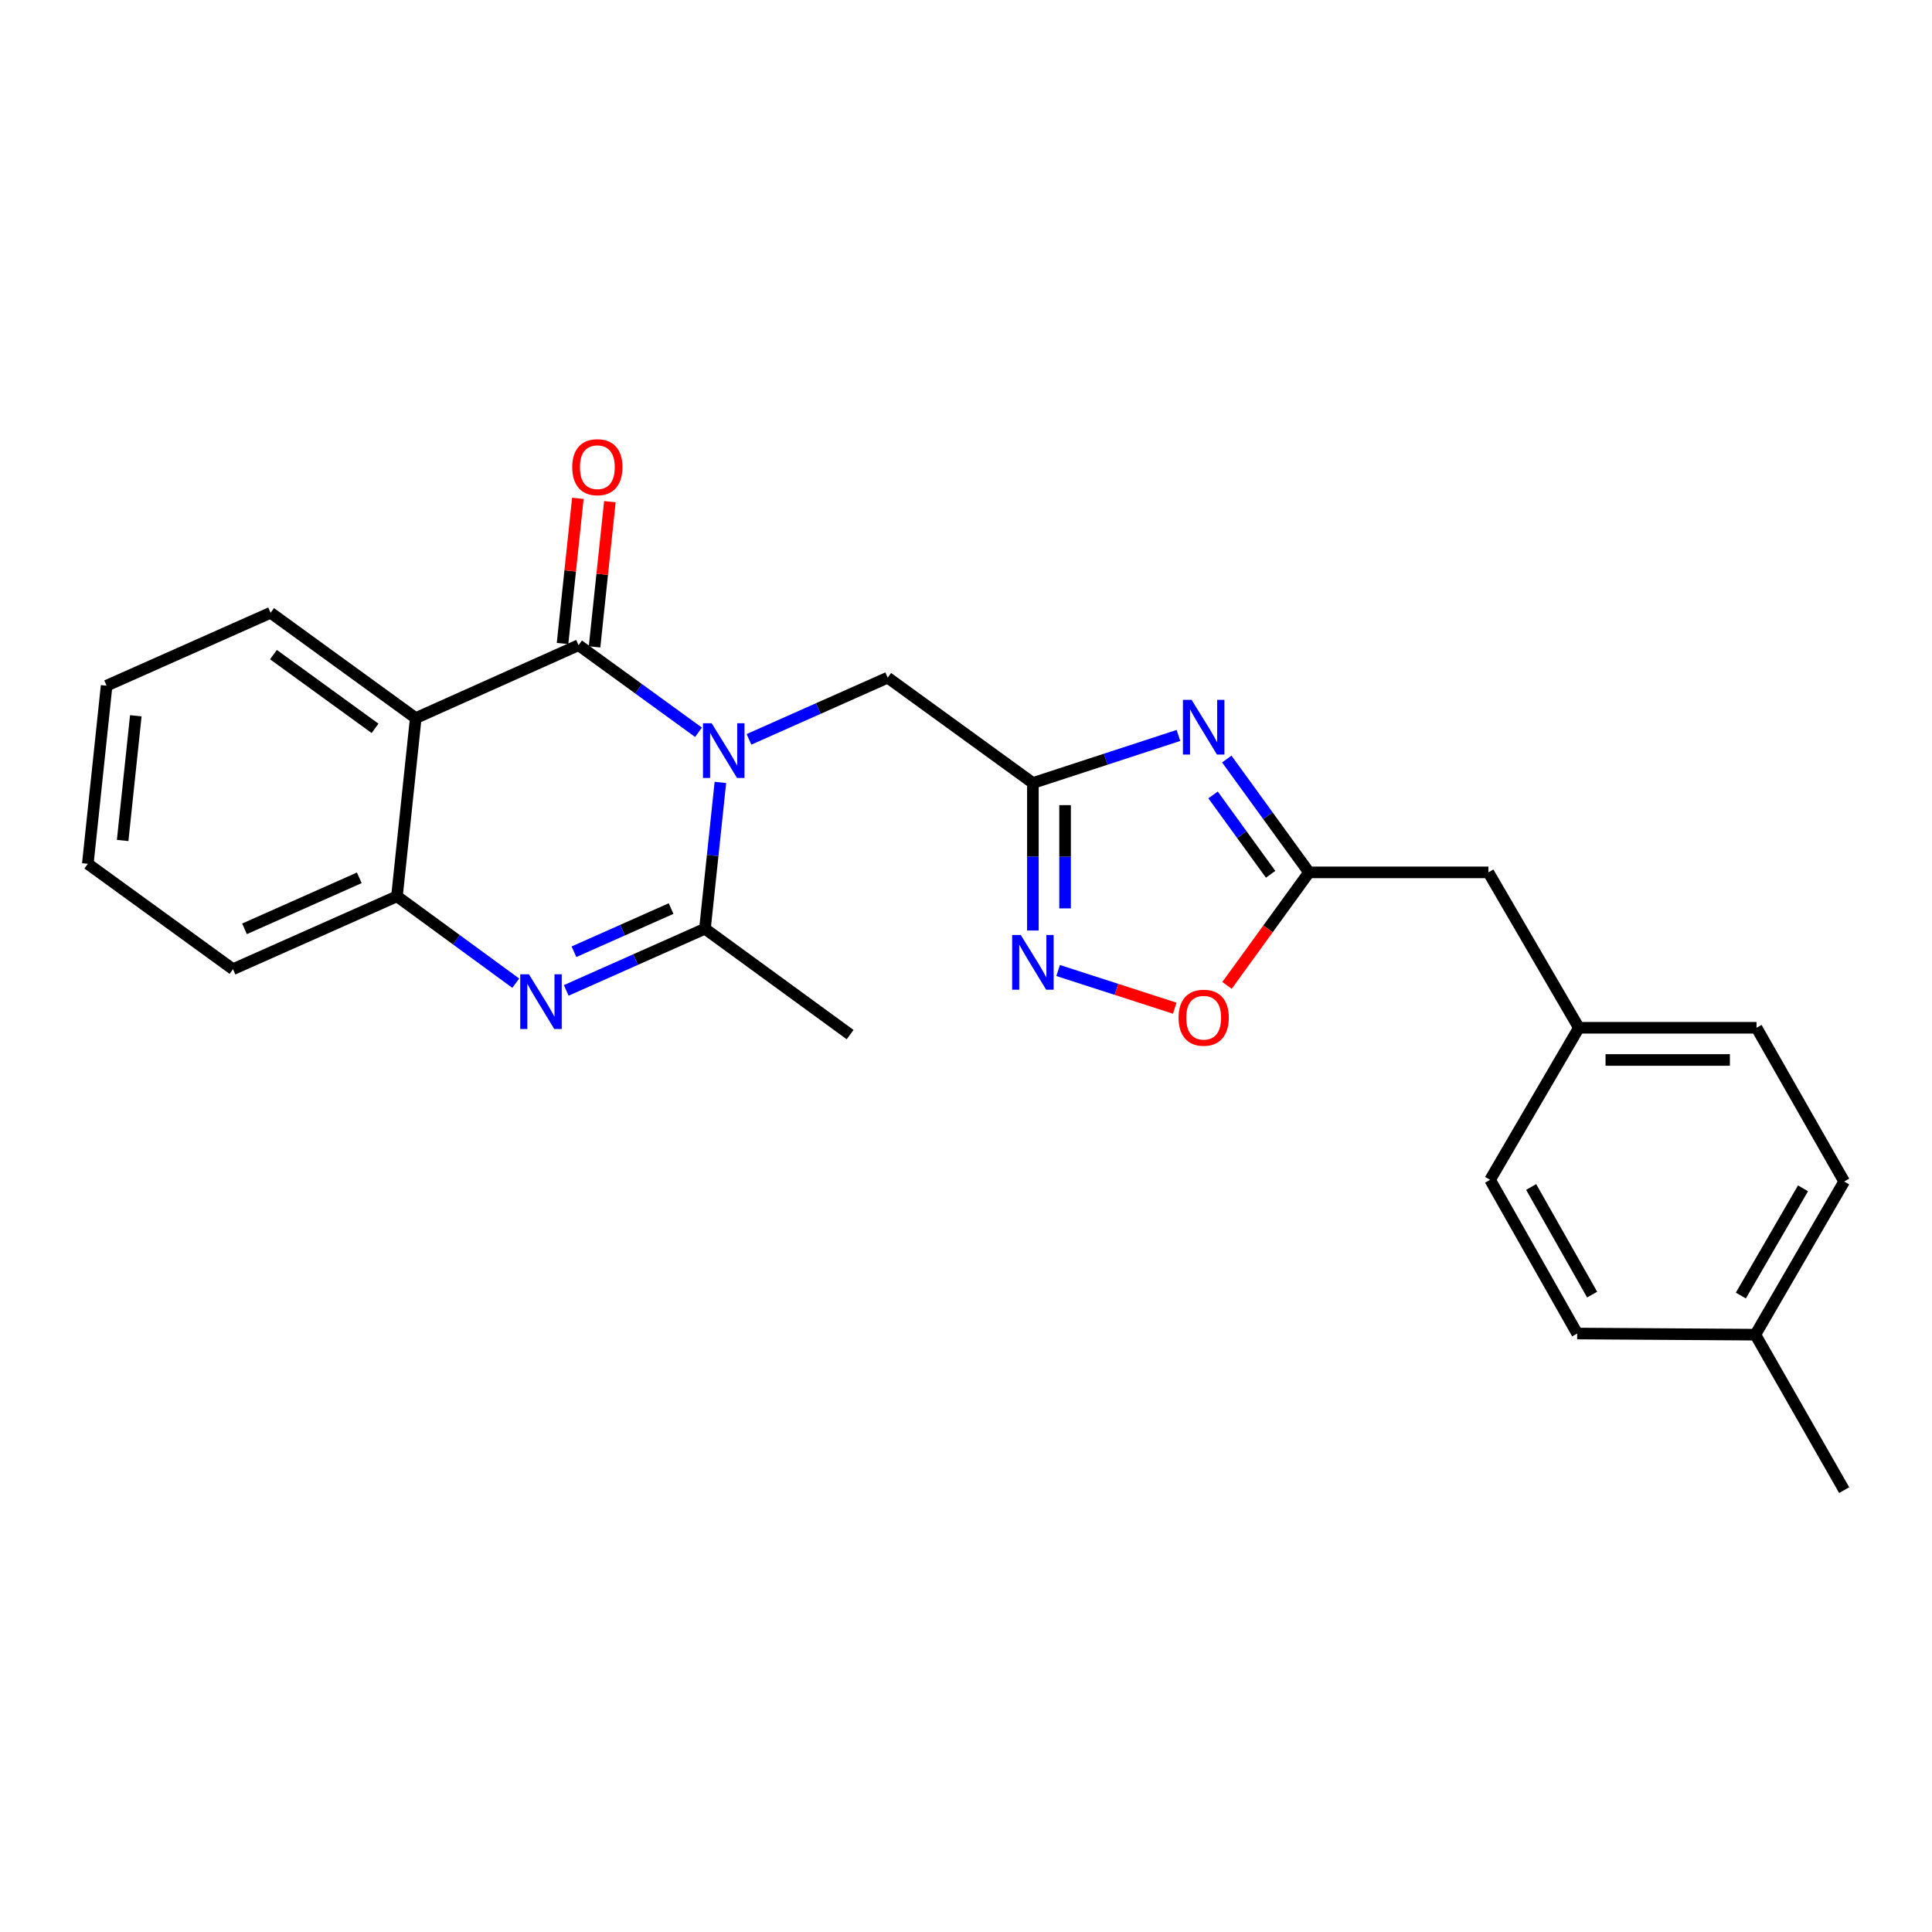 <?xml version='1.0' encoding='iso-8859-1'?>
<svg version='1.1' baseProfile='full'
              xmlns='http://www.w3.org/2000/svg'
                      xmlns:rdkit='http://www.rdkit.org/xml'
                      xmlns:xlink='http://www.w3.org/1999/xlink'
                  xml:space='preserve'
width='1000px' height='1000px' viewBox='0 0 1000 1000'>
<!-- END OF HEADER -->
<rect style='opacity:1.0;fill:#FFFFFF;stroke:none' width='1000' height='1000' x='0' y='0'> </rect>
<path class='bond-0' d='M 361.543,379.02 L 330.5,356.485' style='fill:none;fill-rule:evenodd;stroke:#0000FF;stroke-width:6px;stroke-linecap:butt;stroke-linejoin:miter;stroke-opacity:1' />
<path class='bond-0' d='M 330.5,356.485 L 299.457,333.95' style='fill:none;fill-rule:evenodd;stroke:#000000;stroke-width:6px;stroke-linecap:butt;stroke-linejoin:miter;stroke-opacity:1' />
<path class='bond-1' d='M 372.868,404.979 L 368.877,442.844' style='fill:none;fill-rule:evenodd;stroke:#0000FF;stroke-width:6px;stroke-linecap:butt;stroke-linejoin:miter;stroke-opacity:1' />
<path class='bond-1' d='M 368.877,442.844 L 364.885,480.71' style='fill:none;fill-rule:evenodd;stroke:#000000;stroke-width:6px;stroke-linecap:butt;stroke-linejoin:miter;stroke-opacity:1' />
<path class='bond-9' d='M 387.667,382.692 L 423.57,366.726' style='fill:none;fill-rule:evenodd;stroke:#0000FF;stroke-width:6px;stroke-linecap:butt;stroke-linejoin:miter;stroke-opacity:1' />
<path class='bond-9' d='M 423.57,366.726 L 459.473,350.76' style='fill:none;fill-rule:evenodd;stroke:#000000;stroke-width:6px;stroke-linecap:butt;stroke-linejoin:miter;stroke-opacity:1' />
<path class='bond-3' d='M 299.457,333.95 L 215.181,371.69' style='fill:none;fill-rule:evenodd;stroke:#000000;stroke-width:6px;stroke-linecap:butt;stroke-linejoin:miter;stroke-opacity:1' />
<path class='bond-11' d='M 307.742,334.824 L 311.706,297.254' style='fill:none;fill-rule:evenodd;stroke:#000000;stroke-width:6px;stroke-linecap:butt;stroke-linejoin:miter;stroke-opacity:1' />
<path class='bond-11' d='M 311.706,297.254 L 315.669,259.684' style='fill:none;fill-rule:evenodd;stroke:#FF0000;stroke-width:6px;stroke-linecap:butt;stroke-linejoin:miter;stroke-opacity:1' />
<path class='bond-11' d='M 291.172,333.076 L 295.135,295.506' style='fill:none;fill-rule:evenodd;stroke:#000000;stroke-width:6px;stroke-linecap:butt;stroke-linejoin:miter;stroke-opacity:1' />
<path class='bond-11' d='M 295.135,295.506 L 299.099,257.936' style='fill:none;fill-rule:evenodd;stroke:#FF0000;stroke-width:6px;stroke-linecap:butt;stroke-linejoin:miter;stroke-opacity:1' />
<path class='bond-2' d='M 364.885,480.71 L 328.982,496.672' style='fill:none;fill-rule:evenodd;stroke:#000000;stroke-width:6px;stroke-linecap:butt;stroke-linejoin:miter;stroke-opacity:1' />
<path class='bond-2' d='M 328.982,496.672 L 293.079,512.634' style='fill:none;fill-rule:evenodd;stroke:#0000FF;stroke-width:6px;stroke-linecap:butt;stroke-linejoin:miter;stroke-opacity:1' />
<path class='bond-2' d='M 347.345,470.273 L 322.213,481.446' style='fill:none;fill-rule:evenodd;stroke:#000000;stroke-width:6px;stroke-linecap:butt;stroke-linejoin:miter;stroke-opacity:1' />
<path class='bond-2' d='M 322.213,481.446 L 297.081,492.62' style='fill:none;fill-rule:evenodd;stroke:#0000FF;stroke-width:6px;stroke-linecap:butt;stroke-linejoin:miter;stroke-opacity:1' />
<path class='bond-15' d='M 364.885,480.71 L 440.024,535.511' style='fill:none;fill-rule:evenodd;stroke:#000000;stroke-width:6px;stroke-linecap:butt;stroke-linejoin:miter;stroke-opacity:1' />
<path class='bond-7' d='M 266.968,508.899 L 236.22,486.413' style='fill:none;fill-rule:evenodd;stroke:#0000FF;stroke-width:6px;stroke-linecap:butt;stroke-linejoin:miter;stroke-opacity:1' />
<path class='bond-7' d='M 236.22,486.413 L 205.471,463.927' style='fill:none;fill-rule:evenodd;stroke:#000000;stroke-width:6px;stroke-linecap:butt;stroke-linejoin:miter;stroke-opacity:1' />
<path class='bond-14' d='M 215.181,371.69 L 140.061,317.167' style='fill:none;fill-rule:evenodd;stroke:#000000;stroke-width:6px;stroke-linecap:butt;stroke-linejoin:miter;stroke-opacity:1' />
<path class='bond-14' d='M 194.126,376.997 L 141.541,338.83' style='fill:none;fill-rule:evenodd;stroke:#000000;stroke-width:6px;stroke-linecap:butt;stroke-linejoin:miter;stroke-opacity:1' />
<path class='bond-25' d='M 215.181,371.69 L 205.471,463.927' style='fill:none;fill-rule:evenodd;stroke:#000000;stroke-width:6px;stroke-linecap:butt;stroke-linejoin:miter;stroke-opacity:1' />
<path class='bond-4' d='M 609.96,380.663 L 572.291,392.973' style='fill:none;fill-rule:evenodd;stroke:#0000FF;stroke-width:6px;stroke-linecap:butt;stroke-linejoin:miter;stroke-opacity:1' />
<path class='bond-4' d='M 572.291,392.973 L 534.621,405.284' style='fill:none;fill-rule:evenodd;stroke:#000000;stroke-width:6px;stroke-linecap:butt;stroke-linejoin:miter;stroke-opacity:1' />
<path class='bond-8' d='M 634.981,392.874 L 656.26,422.208' style='fill:none;fill-rule:evenodd;stroke:#0000FF;stroke-width:6px;stroke-linecap:butt;stroke-linejoin:miter;stroke-opacity:1' />
<path class='bond-8' d='M 656.26,422.208 L 677.54,451.541' style='fill:none;fill-rule:evenodd;stroke:#000000;stroke-width:6px;stroke-linecap:butt;stroke-linejoin:miter;stroke-opacity:1' />
<path class='bond-8' d='M 627.877,411.458 L 642.773,431.992' style='fill:none;fill-rule:evenodd;stroke:#0000FF;stroke-width:6px;stroke-linecap:butt;stroke-linejoin:miter;stroke-opacity:1' />
<path class='bond-8' d='M 642.773,431.992 L 657.668,452.525' style='fill:none;fill-rule:evenodd;stroke:#000000;stroke-width:6px;stroke-linecap:butt;stroke-linejoin:miter;stroke-opacity:1' />
<path class='bond-5' d='M 534.621,405.284 L 459.473,350.76' style='fill:none;fill-rule:evenodd;stroke:#000000;stroke-width:6px;stroke-linecap:butt;stroke-linejoin:miter;stroke-opacity:1' />
<path class='bond-6' d='M 534.621,405.284 L 534.621,443.458' style='fill:none;fill-rule:evenodd;stroke:#000000;stroke-width:6px;stroke-linecap:butt;stroke-linejoin:miter;stroke-opacity:1' />
<path class='bond-6' d='M 534.621,443.458 L 534.621,481.632' style='fill:none;fill-rule:evenodd;stroke:#0000FF;stroke-width:6px;stroke-linecap:butt;stroke-linejoin:miter;stroke-opacity:1' />
<path class='bond-6' d='M 551.284,416.736 L 551.284,443.458' style='fill:none;fill-rule:evenodd;stroke:#000000;stroke-width:6px;stroke-linecap:butt;stroke-linejoin:miter;stroke-opacity:1' />
<path class='bond-6' d='M 551.284,443.458 L 551.284,470.18' style='fill:none;fill-rule:evenodd;stroke:#0000FF;stroke-width:6px;stroke-linecap:butt;stroke-linejoin:miter;stroke-opacity:1' />
<path class='bond-10' d='M 547.684,502.334 L 577.865,512.087' style='fill:none;fill-rule:evenodd;stroke:#0000FF;stroke-width:6px;stroke-linecap:butt;stroke-linejoin:miter;stroke-opacity:1' />
<path class='bond-10' d='M 577.865,512.087 L 608.046,521.84' style='fill:none;fill-rule:evenodd;stroke:#FF0000;stroke-width:6px;stroke-linecap:butt;stroke-linejoin:miter;stroke-opacity:1' />
<path class='bond-21' d='M 205.471,463.927 L 120.593,501.649' style='fill:none;fill-rule:evenodd;stroke:#000000;stroke-width:6px;stroke-linecap:butt;stroke-linejoin:miter;stroke-opacity:1' />
<path class='bond-21' d='M 185.972,454.359 L 126.558,480.764' style='fill:none;fill-rule:evenodd;stroke:#000000;stroke-width:6px;stroke-linecap:butt;stroke-linejoin:miter;stroke-opacity:1' />
<path class='bond-12' d='M 677.54,451.541 L 770.387,451.541' style='fill:none;fill-rule:evenodd;stroke:#000000;stroke-width:6px;stroke-linecap:butt;stroke-linejoin:miter;stroke-opacity:1' />
<path class='bond-26' d='M 677.54,451.541 L 656.319,480.79' style='fill:none;fill-rule:evenodd;stroke:#000000;stroke-width:6px;stroke-linecap:butt;stroke-linejoin:miter;stroke-opacity:1' />
<path class='bond-26' d='M 656.319,480.79 L 635.098,510.039' style='fill:none;fill-rule:evenodd;stroke:#FF0000;stroke-width:6px;stroke-linecap:butt;stroke-linejoin:miter;stroke-opacity:1' />
<path class='bond-13' d='M 770.387,451.541 L 817.227,531.975' style='fill:none;fill-rule:evenodd;stroke:#000000;stroke-width:6px;stroke-linecap:butt;stroke-linejoin:miter;stroke-opacity:1' />
<path class='bond-17' d='M 817.227,531.975 L 771.267,610.669' style='fill:none;fill-rule:evenodd;stroke:#000000;stroke-width:6px;stroke-linecap:butt;stroke-linejoin:miter;stroke-opacity:1' />
<path class='bond-18' d='M 817.227,531.975 L 909.177,531.975' style='fill:none;fill-rule:evenodd;stroke:#000000;stroke-width:6px;stroke-linecap:butt;stroke-linejoin:miter;stroke-opacity:1' />
<path class='bond-18' d='M 831.02,548.638 L 895.385,548.638' style='fill:none;fill-rule:evenodd;stroke:#000000;stroke-width:6px;stroke-linecap:butt;stroke-linejoin:miter;stroke-opacity:1' />
<path class='bond-23' d='M 140.061,317.167 L 55.184,354.908' style='fill:none;fill-rule:evenodd;stroke:#000000;stroke-width:6px;stroke-linecap:butt;stroke-linejoin:miter;stroke-opacity:1' />
<path class='bond-16' d='M 908.575,690.825 L 954.545,611.548' style='fill:none;fill-rule:evenodd;stroke:#000000;stroke-width:6px;stroke-linecap:butt;stroke-linejoin:miter;stroke-opacity:1' />
<path class='bond-16' d='M 901.056,670.575 L 933.235,615.081' style='fill:none;fill-rule:evenodd;stroke:#000000;stroke-width:6px;stroke-linecap:butt;stroke-linejoin:miter;stroke-opacity:1' />
<path class='bond-22' d='M 908.575,690.825 L 954.545,771.286' style='fill:none;fill-rule:evenodd;stroke:#000000;stroke-width:6px;stroke-linecap:butt;stroke-linejoin:miter;stroke-opacity:1' />
<path class='bond-28' d='M 908.575,690.825 L 816.348,690.232' style='fill:none;fill-rule:evenodd;stroke:#000000;stroke-width:6px;stroke-linecap:butt;stroke-linejoin:miter;stroke-opacity:1' />
<path class='bond-19' d='M 771.267,610.669 L 816.348,690.232' style='fill:none;fill-rule:evenodd;stroke:#000000;stroke-width:6px;stroke-linecap:butt;stroke-linejoin:miter;stroke-opacity:1' />
<path class='bond-19' d='M 792.526,614.389 L 824.083,670.084' style='fill:none;fill-rule:evenodd;stroke:#000000;stroke-width:6px;stroke-linecap:butt;stroke-linejoin:miter;stroke-opacity:1' />
<path class='bond-20' d='M 909.177,531.975 L 954.545,611.548' style='fill:none;fill-rule:evenodd;stroke:#000000;stroke-width:6px;stroke-linecap:butt;stroke-linejoin:miter;stroke-opacity:1' />
<path class='bond-24' d='M 120.593,501.649 L 45.455,447.116' style='fill:none;fill-rule:evenodd;stroke:#000000;stroke-width:6px;stroke-linecap:butt;stroke-linejoin:miter;stroke-opacity:1' />
<path class='bond-27' d='M 55.184,354.908 L 45.455,447.116' style='fill:none;fill-rule:evenodd;stroke:#000000;stroke-width:6px;stroke-linecap:butt;stroke-linejoin:miter;stroke-opacity:1' />
<path class='bond-27' d='M 70.295,370.487 L 63.484,435.033' style='fill:none;fill-rule:evenodd;stroke:#000000;stroke-width:6px;stroke-linecap:butt;stroke-linejoin:miter;stroke-opacity:1' />
<path  class='atom-0' d='M 368.345 374.341
L 377.625 389.341
Q 378.545 390.821, 380.025 393.501
Q 381.505 396.181, 381.585 396.341
L 381.585 374.341
L 385.345 374.341
L 385.345 402.661
L 381.465 402.661
L 371.505 386.261
Q 370.345 384.341, 369.105 382.141
Q 367.905 379.941, 367.545 379.261
L 367.545 402.661
L 363.865 402.661
L 363.865 374.341
L 368.345 374.341
' fill='#0000FF'/>
<path  class='atom-3' d='M 273.757 504.281
L 283.037 519.281
Q 283.957 520.761, 285.437 523.441
Q 286.917 526.121, 286.997 526.281
L 286.997 504.281
L 290.757 504.281
L 290.757 532.601
L 286.877 532.601
L 276.917 516.201
Q 275.757 514.281, 274.517 512.081
Q 273.317 509.881, 272.957 509.201
L 272.957 532.601
L 269.277 532.601
L 269.277 504.281
L 273.757 504.281
' fill='#0000FF'/>
<path  class='atom-5' d='M 616.765 362.233
L 626.045 377.233
Q 626.965 378.713, 628.445 381.393
Q 629.925 384.073, 630.005 384.233
L 630.005 362.233
L 633.765 362.233
L 633.765 390.553
L 629.885 390.553
L 619.925 374.153
Q 618.765 372.233, 617.525 370.033
Q 616.325 367.833, 615.965 367.153
L 615.965 390.553
L 612.285 390.553
L 612.285 362.233
L 616.765 362.233
' fill='#0000FF'/>
<path  class='atom-7' d='M 528.361 483.953
L 537.641 498.953
Q 538.561 500.433, 540.041 503.113
Q 541.521 505.793, 541.601 505.953
L 541.601 483.953
L 545.361 483.953
L 545.361 512.273
L 541.481 512.273
L 531.521 495.873
Q 530.361 493.953, 529.121 491.753
Q 527.921 489.553, 527.561 488.873
L 527.561 512.273
L 523.881 512.273
L 523.881 483.953
L 528.361 483.953
' fill='#0000FF'/>
<path  class='atom-11' d='M 610.025 526.76
Q 610.025 519.96, 613.385 516.16
Q 616.745 512.36, 623.025 512.36
Q 629.305 512.36, 632.665 516.16
Q 636.025 519.96, 636.025 526.76
Q 636.025 533.64, 632.625 537.56
Q 629.225 541.44, 623.025 541.44
Q 616.785 541.44, 613.385 537.56
Q 610.025 533.68, 610.025 526.76
M 623.025 538.24
Q 627.345 538.24, 629.665 535.36
Q 632.025 532.44, 632.025 526.76
Q 632.025 521.2, 629.665 518.4
Q 627.345 515.56, 623.025 515.56
Q 618.705 515.56, 616.345 518.36
Q 614.025 521.16, 614.025 526.76
Q 614.025 532.48, 616.345 535.36
Q 618.705 538.24, 623.025 538.24
' fill='#FF0000'/>
<path  class='atom-12' d='M 296.186 241.812
Q 296.186 235.012, 299.546 231.212
Q 302.906 227.412, 309.186 227.412
Q 315.466 227.412, 318.826 231.212
Q 322.186 235.012, 322.186 241.812
Q 322.186 248.692, 318.786 252.612
Q 315.386 256.492, 309.186 256.492
Q 302.946 256.492, 299.546 252.612
Q 296.186 248.732, 296.186 241.812
M 309.186 253.292
Q 313.506 253.292, 315.826 250.412
Q 318.186 247.492, 318.186 241.812
Q 318.186 236.252, 315.826 233.452
Q 313.506 230.612, 309.186 230.612
Q 304.866 230.612, 302.506 233.412
Q 300.186 236.212, 300.186 241.812
Q 300.186 247.532, 302.506 250.412
Q 304.866 253.292, 309.186 253.292
' fill='#FF0000'/>
</svg>
